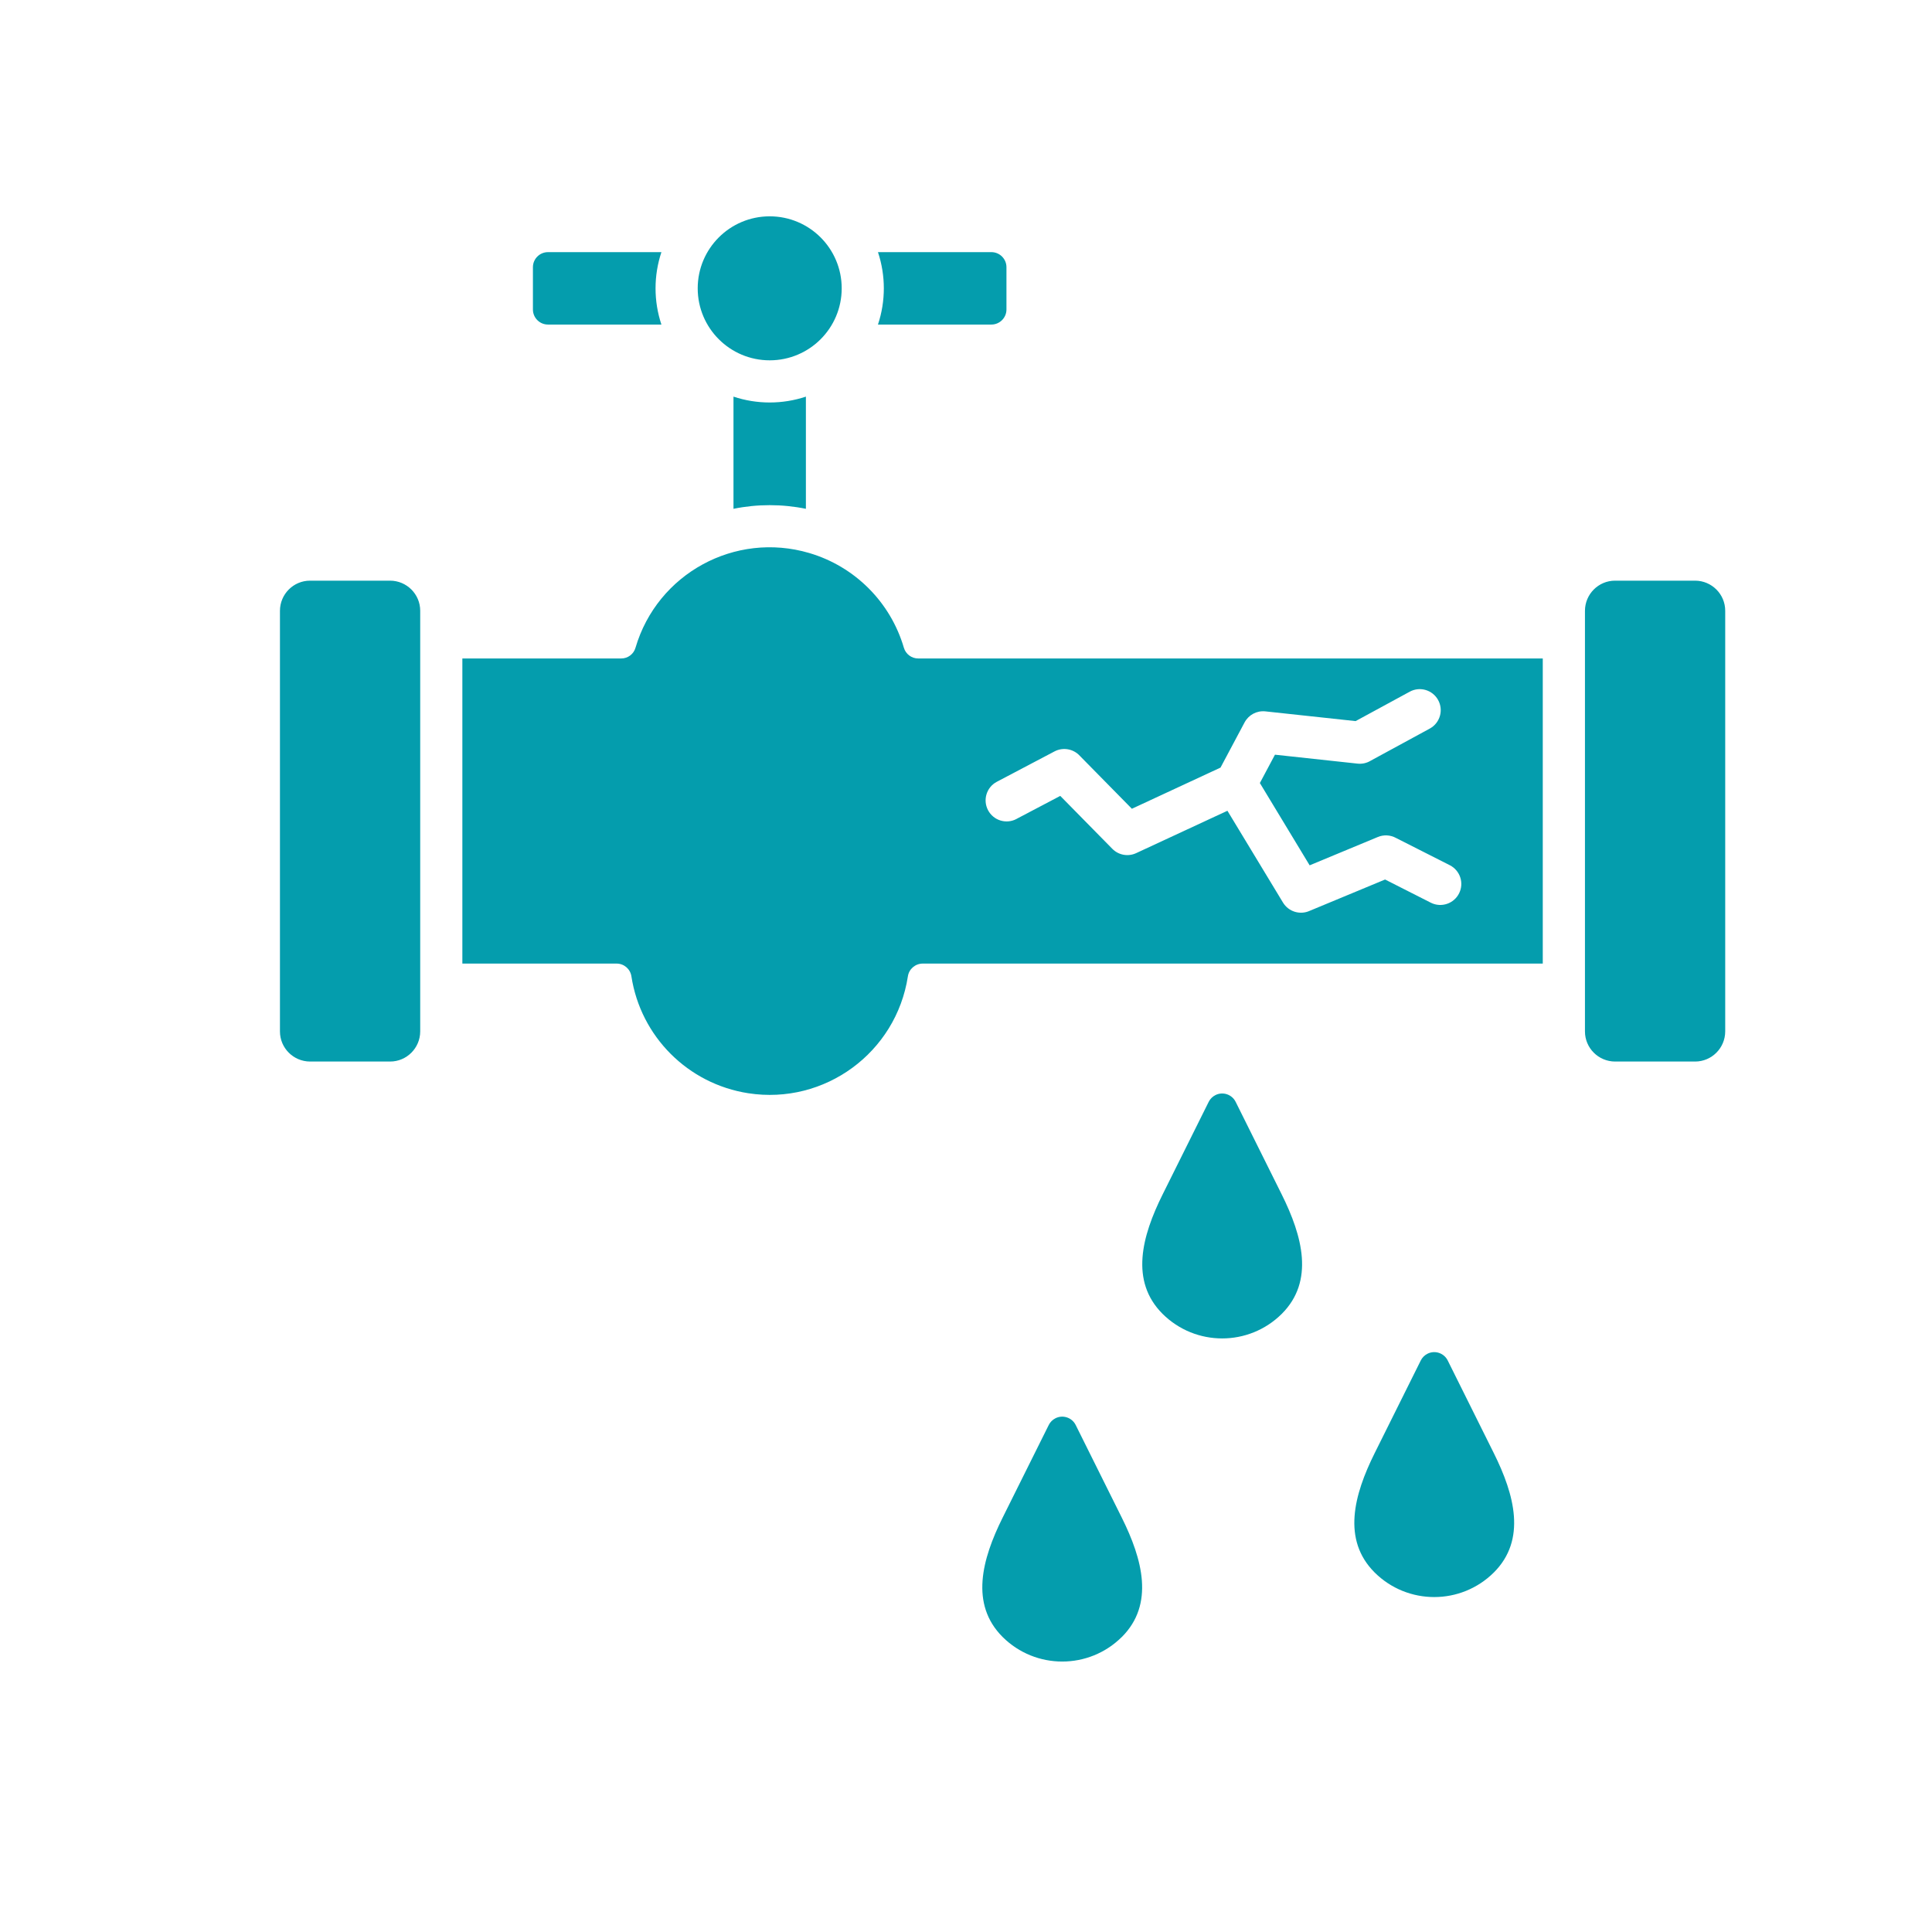 <?xml version="1.0" encoding="UTF-8"?>
<svg id="Layer_1" xmlns="http://www.w3.org/2000/svg" width="512" height="512" version="1.1" viewBox="0 0 512 512">
  <!-- Generator: Adobe Illustrator 29.7.0, SVG Export Plug-In . SVG Version: 2.1.1 Build 138)  -->
  <defs>
    <style>
      .st0 {
        fill: #049dad;
        fill-rule: evenodd;
      }
    </style>
  </defs>
  <path class="st0" d="M175.28,66.82h-30.06c-2.2,0-3.99,1.79-3.99,3.99v11.21c0,2.2,1.79,3.99,3.99,3.99h30.06c-2.07-6.23-2.07-12.96,0-19.19ZM395.89,416.72c8.69-8.69,5.47-20.6,0-31.6l-12.23-24.58c-.98-1.97-3.38-2.78-5.35-1.79-.78.39-1.41,1.02-1.79,1.79l-12.23,24.58c-5.47,11-8.69,22.91,0,31.6,8.74,8.69,22.86,8.69,31.6,0h0ZM339.69,348.18c8.69-8.69,5.47-20.6,0-31.6l-12.23-24.58c-.98-1.97-3.38-2.78-5.35-1.79-.78.39-1.41,1.02-1.79,1.79l-12.23,24.58c-5.47,11-8.69,22.91,0,31.6,8.74,8.69,22.86,8.69,31.6,0h0ZM297.3,433.82c8.69-8.69,5.47-20.6,0-31.6l-12.23-24.58c-.98-1.97-3.38-2.78-5.35-1.79-.78.39-1.41,1.02-1.79,1.79l-12.23,24.57c-5.47,11-8.69,22.91,0,31.6,8.74,8.69,22.86,8.69,31.6,0h0ZM111.36,161.86c0-4.4-3.58-7.97-7.98-7.98h-21.21c-4.4,0-7.97,3.58-7.98,7.98v111.48c0,4.4,3.58,7.97,7.98,7.98h21.21c4.4,0,7.97-3.58,7.98-7.98v-111.48ZM457.2,161.86c0-4.4-3.58-7.97-7.98-7.98h-21.21c-4.4,0-7.97,3.58-7.98,7.98v111.48c0,4.4,3.58,7.97,7.98,7.98h21.21c4.4,0,7.97-3.58,7.98-7.98v-111.48ZM122.54,174.5h42.06c1.77.02,3.34-1.15,3.82-2.86,5.78-19.64,26.38-30.87,46.02-25.09,12.09,3.56,21.54,13.01,25.09,25.09.49,1.7,2.05,2.87,3.82,2.86h165.5v80.86h-164.31c-1.97,0-3.65,1.43-3.94,3.38-3.12,20.23-22.06,34.11-42.29,30.98-15.98-2.47-28.52-15-30.98-30.98-.29-1.95-1.97-3.39-3.94-3.38h-40.86v-80.86ZM269.35,217.04l11.63-6.12,13.79,14.02c1.65,1.68,4.17,2.14,6.3,1.16l24.21-11.24,14.72,24.32c1.47,2.43,4.52,3.37,7.1,2.19l19.96-8.29,12.17,6.17c2.76,1.36,6.1.22,7.46-2.54,1.34-2.72.25-6.01-2.44-7.4l-14.27-7.23c-1.49-.82-3.27-.92-4.83-.27l-18.08,7.51-13.19-21.81,4-7.51,21.9,2.37c1.23.13,2.46-.15,3.51-.8l15.67-8.52c2.68-1.5,3.64-4.89,2.14-7.57-1.48-2.64-4.79-3.62-7.46-2.2l-14.39,7.82-23.92-2.58c-2.26-.24-4.43.92-5.5,2.92l-6.38,11.98-23.49,10.91-13.78-14.01c-1.71-1.88-4.48-2.37-6.72-1.19l-15.29,8.05c-2.72,1.43-3.77,4.8-2.33,7.53s4.8,3.77,7.53,2.33h0ZM203.98,57.33c-10.54,0-19.08,8.54-19.08,19.08s8.54,19.08,19.08,19.08,19.08-8.54,19.08-19.08-8.54-19.08-19.08-19.08h0ZM194.38,105.11v29.73c6.33-1.29,12.86-1.29,19.19,0v-29.73c-6.23,2.07-12.96,2.07-19.19,0ZM232.67,86.01h30.06c2.2,0,3.99-1.79,3.99-3.99v-11.21c0-2.2-1.79-3.99-3.99-3.99h-30.06c2.07,6.23,2.07,12.96,0,19.19Z"/>
</svg>